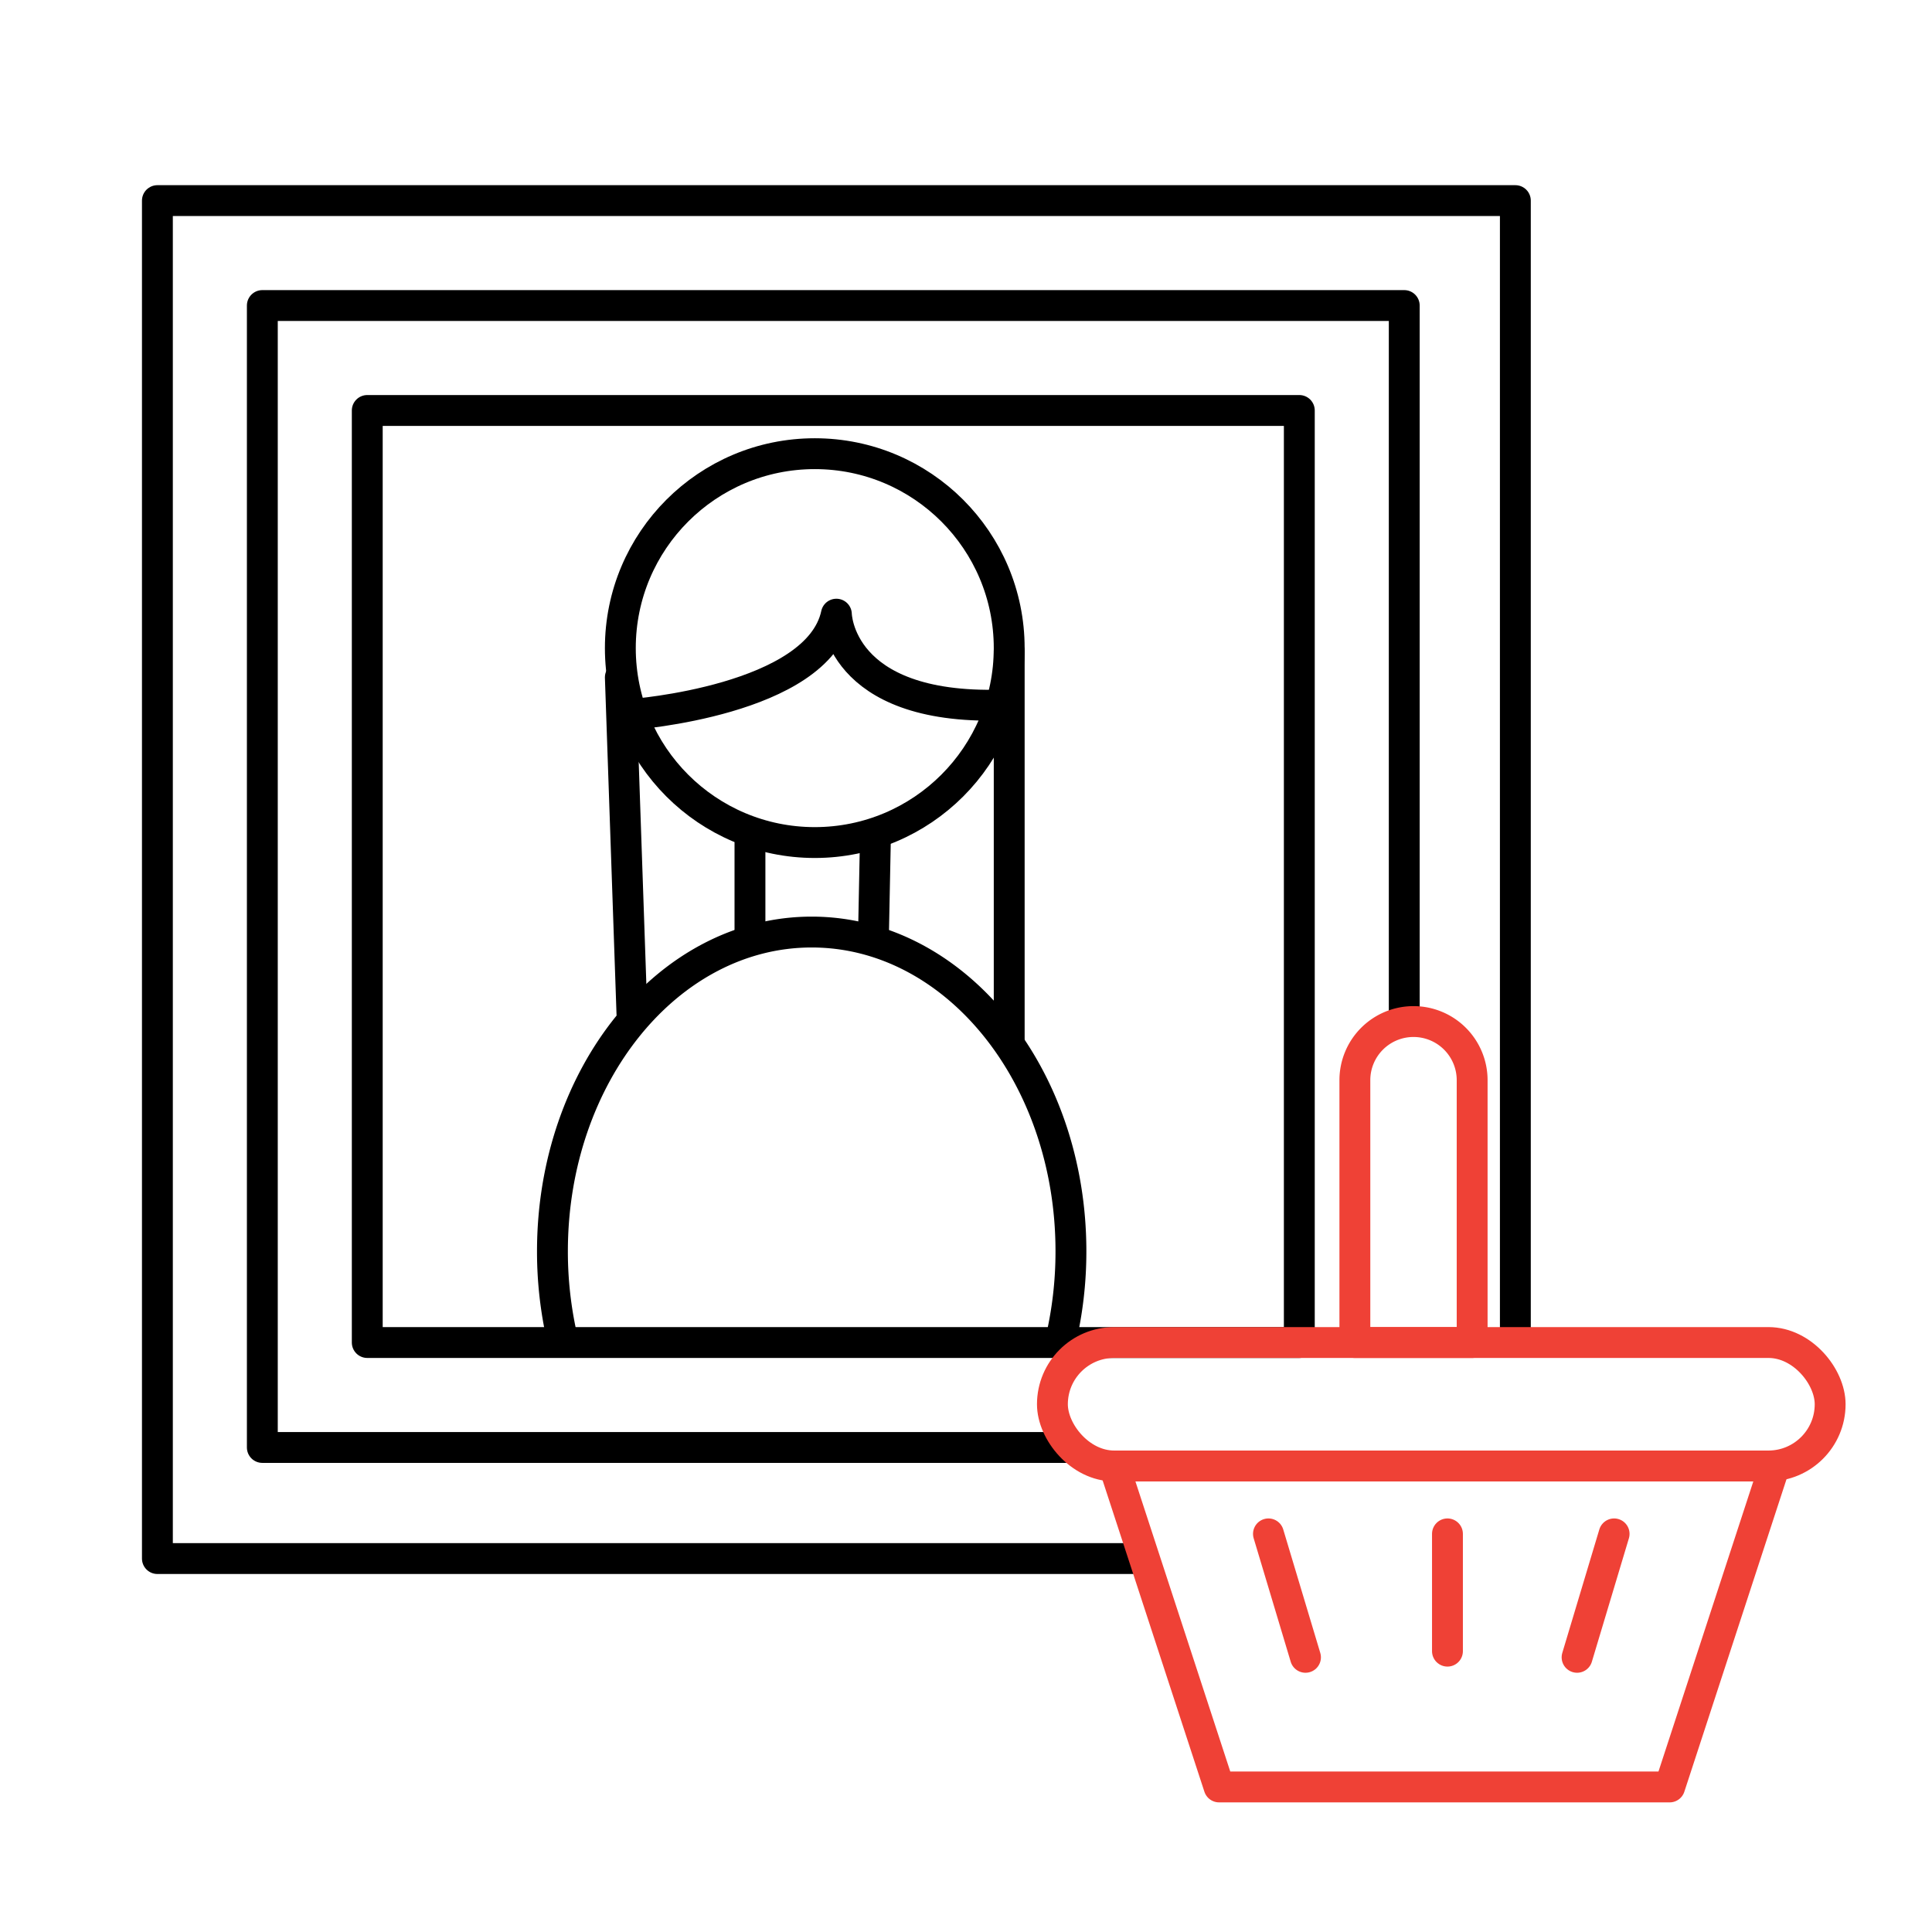 <svg xmlns="http://www.w3.org/2000/svg" viewBox="0 0 313 313"><defs><style>.cls-1,.cls-2{fill:none;stroke-linecap:round;stroke-linejoin:round;stroke-width:5px;}.cls-1{stroke:#000;}.cls-2{stroke:#ef4136;}</style></defs><title>icons</title><g id="obrazek_z_koszyczkiem" data-name="obrazek z koszyczkiem"><polyline class="cls-1" points="184.47 252.5 25.5 252.5 25.5 32.5 245.5 32.5 245.5 216.57"/><polyline class="cls-1" points="172.6 234.5 42.5 234.5 42.5 49.5 227.5 49.5 227.5 164.75"/><rect class="cls-1" x="59.5" y="66.5" width="151" height="151"/><circle class="cls-1" cx="132" cy="105" r="31.5"/><path class="cls-1" d="M91.11,216.94a62.85,62.85,0,0,1-1.61-14.22c0-28.56,18.8-51.72,42-51.72s42,23.16,42,51.72a63,63,0,0,1-1.74,14.78"/><path class="cls-1" d="M102.38,115.74S132.5,113.5,135.5,99.5c0,0,.24,15.47,26.62,14.73"/><line class="cls-1" x1="100.5" y1="109.74" x2="102.38" y2="164.25"/><line class="cls-1" x1="163.5" y1="105.5" x2="163.5" y2="168.31"/><line class="cls-1" x1="121.5" y1="136.5" x2="121.5" y2="151.71"/><line class="cls-1" x1="141.81" y1="136.5" x2="141.5" y2="152"/></g><g id="koszyczek"><polygon class="cls-2" points="197.5 289.5 270.5 289.5 287.5 237.5 180.5 237.5 197.5 289.5"/><rect class="cls-2" x="170.5" y="217.5" width="126" height="20" rx="10"/><path class="cls-2" d="M229,165.5h0a9.5,9.5,0,0,0-9.5,9.5v42.5h19V175A9.5,9.5,0,0,0,229,165.5Z"/><line class="cls-2" x1="234.5" y1="248.5" x2="234.5" y2="267.5"/><line class="cls-2" x1="205.5" y1="248.5" x2="211.5" y2="268.5"/><line class="cls-2" x1="261.5" y1="248.5" x2="255.5" y2="268.5"/></g></svg>